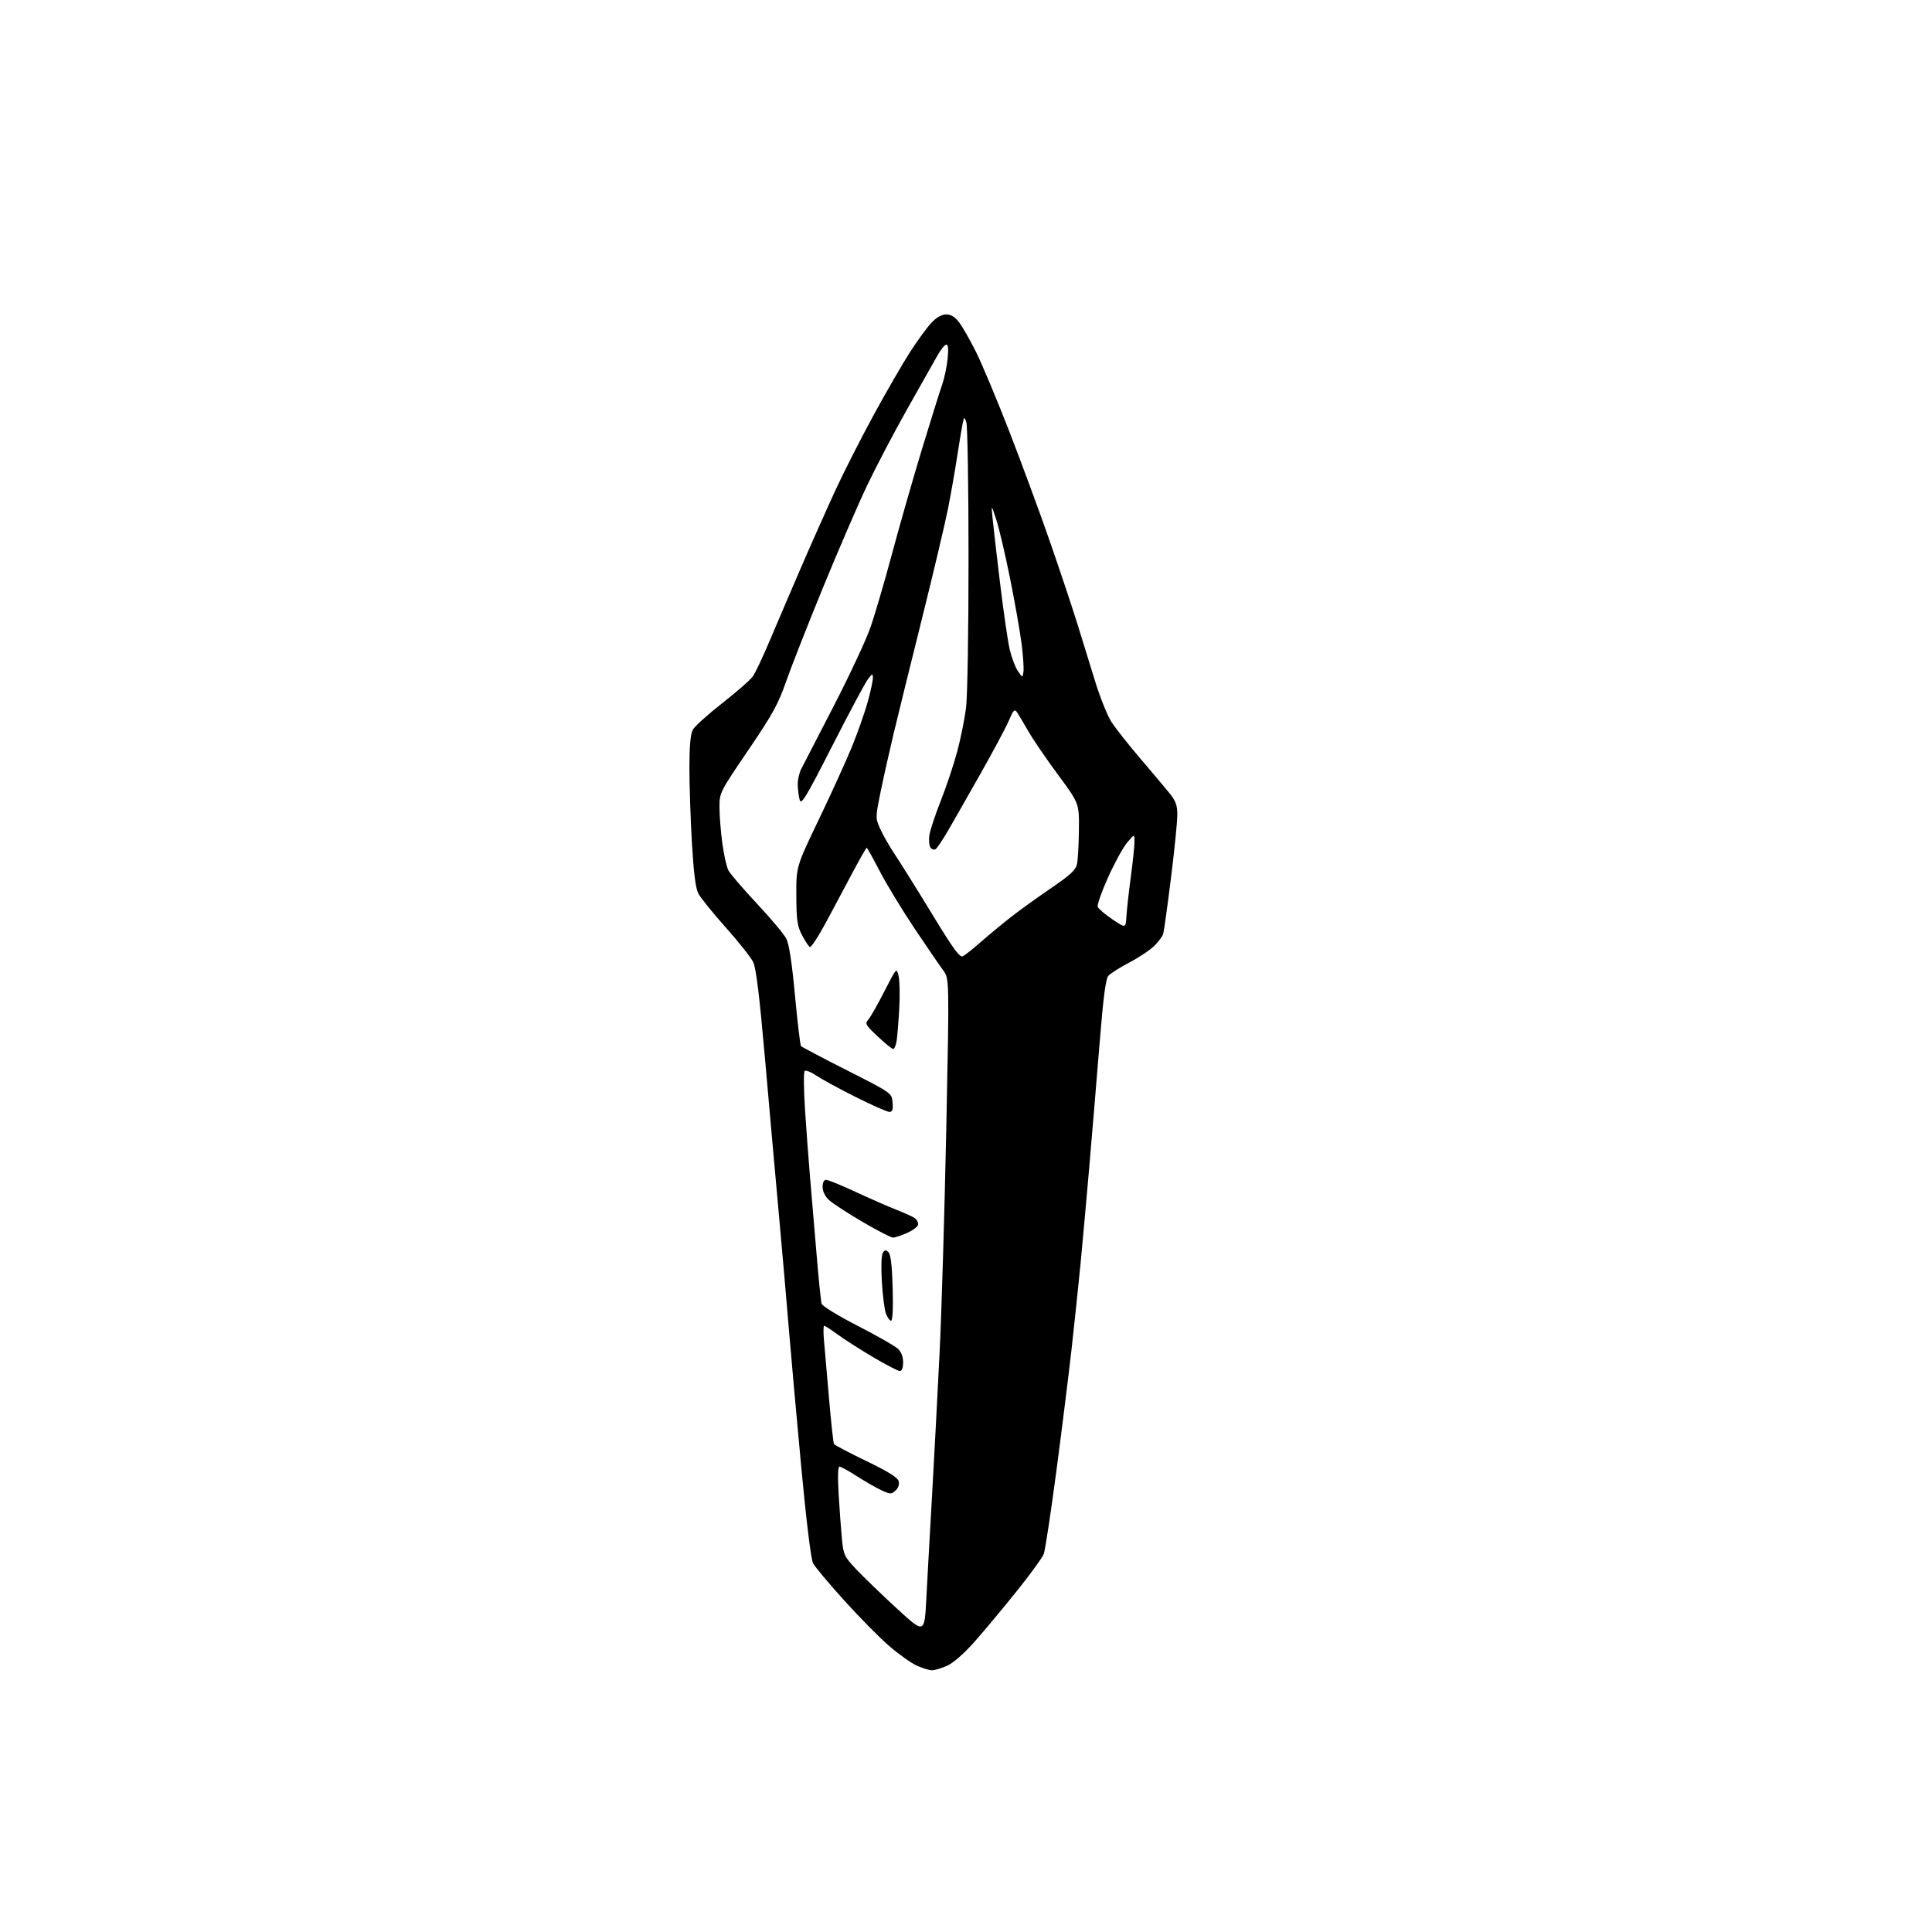 <?xml version="1.0" encoding="UTF-8" standalone="no"?>
<svg 
  version="1.1" 
  xmlns="http://www.w3.org/2000/svg" 
  xmlns:xlink="http://www.w3.org/1999/xlink" 
  xmlns:svg="http://www.w3.org/2000/svg"
  xmlns:rdf="http://www.w3.org/1999/02/22-rdf-syntax-ns#"
  xmlns:cc="http://creativecommons.org/ns#"
  xmlns:dc="http://purl.org/dc/elements/1.1/"
  viewBox="0 0 768 768"
  width="768"
  height="768"
>
<style>svg {background-color: white; }</style>"
<path stroke="none" fill="black" fill-rule="evenodd" d="M370.50,663.96C369.40,663.96 366.66,663.12 364.42,662.10C362.18,661.09 357.23,657.56 353.42,654.27C349.61,650.99 341.56,642.83 335.53,636.14C329.49,629.46 323.94,622.83 323.20,621.41C322.38,619.84 320.55,604.92 318.51,583.17C316.67,563.55 314.46,538.95 313.60,528.50C312.75,518.05 310.92,497.12 309.55,482.00C308.17,466.88 305.69,439.06 304.04,420.19C301.92,396.03 300.56,384.87 299.43,382.50C298.55,380.64 293.63,374.43 288.51,368.69C283.38,362.95 278.47,356.88 277.61,355.21C276.51,353.08 275.74,346.99 275.03,334.84C274.48,325.30 274.04,311.88 274.05,305.00C274.06,296.40 274.49,291.74 275.42,290.06C276.17,288.71 281.40,283.99 287.06,279.56C292.71,275.13 298.16,270.38 299.17,269.00C300.18,267.62 303.18,261.32 305.84,255.00C308.51,248.68 314.19,235.40 318.46,225.51C322.74,215.61 328.92,201.73 332.19,194.67C335.46,187.60 342.21,174.32 347.19,165.16C352.17,156.00 358.71,144.68 361.72,140.00C364.74,135.32 368.59,130.04 370.30,128.25C372.33,126.12 374.34,125.00 376.15,125.00C378.08,125.00 379.62,125.96 381.34,128.25C382.68,130.04 385.67,135.27 387.97,139.87C390.27,144.48 396.12,158.43 400.97,170.87C405.82,183.32 413.15,203.18 417.26,215.00C421.36,226.82 426.32,241.68 428.28,248.00C430.24,254.32 433.43,264.68 435.38,271.00C437.33,277.32 440.23,284.52 441.83,287.00C443.43,289.48 448.51,295.92 453.12,301.32C457.73,306.71 462.96,312.94 464.75,315.14C467.42,318.44 468.00,320.02 468.00,324.03C468.00,326.71 466.85,338.04 465.46,349.20C464.06,360.37 462.68,370.28 462.39,371.24C462.11,372.19 460.53,374.31 458.89,375.96C457.25,377.60 452.81,380.57 449.03,382.55C445.26,384.54 441.48,386.91 440.65,387.83C439.52,389.08 438.62,396.01 437.04,415.50C435.88,429.80 434.04,451.85 432.95,464.50C431.86,477.15 430.29,494.48 429.47,503.00C428.64,511.52 427.05,526.60 425.94,536.50C424.83,546.40 422.12,568.13 419.92,584.80C417.72,601.46 415.46,616.28 414.91,617.74C414.35,619.20 409.55,625.81 404.22,632.45C398.90,639.08 391.43,648.04 387.61,652.37C383.34,657.22 379.11,660.95 376.59,662.10C374.34,663.12 371.60,663.96 370.50,663.96zM368.23,635.50C368.63,627.80 369.66,609.12 370.53,594.00C371.39,578.88 372.73,553.45 373.51,537.50C374.30,521.55 375.48,481.61 376.16,448.75C377.38,389.01 377.38,389.01 374.95,385.75C373.62,383.96 368.46,376.43 363.49,369.00C358.52,361.57 352.31,351.34 349.68,346.25C347.05,341.16 344.74,337.00 344.53,337.00C344.32,337.00 341.94,341.16 339.23,346.25C336.53,351.34 331.73,360.34 328.57,366.25C325.41,372.17 322.41,376.75 321.90,376.44C321.39,376.12 319.99,373.98 318.79,371.68C316.93,368.12 316.60,365.81 316.55,356.00C316.50,344.50 316.50,344.50 325.62,325.50C330.64,315.05 336.57,301.99 338.81,296.47C341.04,290.96 343.80,283.09 344.94,278.99C346.07,274.89 346.99,270.63 346.98,269.52C346.96,267.65 346.81,267.69 345.01,270.00C343.94,271.38 337.57,283.30 330.84,296.50C320.45,316.89 318.50,320.12 317.90,318.00C317.52,316.62 317.16,313.93 317.11,312.00C317.05,310.07 317.72,307.15 318.59,305.50C319.46,303.85 325.27,292.60 331.50,280.50C337.73,268.40 344.25,254.45 345.98,249.50C347.72,244.55 351.61,231.28 354.63,220.00C357.65,208.72 363.00,190.05 366.51,178.50C370.02,166.95 373.61,155.48 374.49,153.01C375.36,150.54 376.35,145.93 376.68,142.76C377.09,138.87 376.93,137.00 376.18,137.00C375.58,137.00 374.00,138.91 372.69,141.25C371.37,143.59 365.97,153.16 360.68,162.52C355.40,171.88 348.16,185.68 344.59,193.19C341.03,200.70 333.13,218.99 327.05,233.83C320.97,248.68 314.38,265.47 312.40,271.15C309.37,279.87 307.03,284.10 297.40,298.27C286.10,314.91 286.00,315.12 286.00,320.87C286.00,324.07 286.50,330.47 287.12,335.09C287.73,339.72 288.83,344.62 289.56,346.00C290.28,347.38 295.38,353.31 300.88,359.19C306.39,365.08 311.64,371.34 312.55,373.10C313.68,375.27 314.80,382.62 316.02,395.74C317.02,406.42 318.09,415.46 318.41,415.83C318.73,416.20 326.98,420.55 336.75,425.50C354.50,434.50 354.50,434.50 354.81,438.25C355.05,441.13 354.75,442.00 353.54,442.00C352.68,442.00 346.63,439.33 340.11,436.06C333.59,432.79 326.54,428.95 324.45,427.53C322.36,426.11 320.29,425.31 319.86,425.74C319.42,426.18 319.48,433.05 320.00,441.02C320.51,448.98 321.40,460.90 321.97,467.50C322.54,474.10 323.70,487.82 324.55,498.00C325.39,508.18 326.32,517.28 326.60,518.23C326.90,519.21 333.08,523.01 340.94,527.04C348.54,530.94 355.71,535.02 356.88,536.10C358.25,537.38 359.00,539.30 359.00,541.54C359.00,543.71 358.52,545.00 357.70,545.00C356.98,545.00 352.19,542.52 347.05,539.48C341.91,536.44 335.58,532.39 332.97,530.48C330.36,528.57 327.96,527.00 327.63,527.00C327.30,527.00 327.26,529.59 327.54,532.75C327.82,535.91 328.73,546.32 329.55,555.88C330.37,565.44 331.26,573.61 331.52,574.03C331.78,574.45 337.55,577.49 344.35,580.77C353.11,585.00 356.86,587.34 357.24,588.81C357.58,590.10 357.09,591.51 355.97,592.53C354.29,594.05 353.88,594.04 350.33,592.37C348.22,591.39 343.84,588.87 340.59,586.79C337.35,584.71 334.25,583.00 333.70,583.00C333.07,583.00 332.96,587.06 333.39,594.25C333.76,600.44 334.35,608.42 334.70,611.98C335.28,618.05 335.65,618.80 340.41,623.87C343.21,626.84 350.45,633.82 356.50,639.39C367.50,649.50 367.50,649.50 368.23,635.50zM354.22,525.00C353.68,525.00 352.77,523.76 352.19,522.25C351.61,520.74 350.88,515.00 350.55,509.50C350.20,503.59 350.36,498.89 350.94,498.01C351.74,496.79 352.15,496.75 353.21,497.81C354.09,498.69 354.61,503.21 354.85,512.05C355.07,520.07 354.83,525.00 354.22,525.00zM355.00,491.96C354.18,491.96 348.66,489.12 342.75,485.65C336.84,482.19 330.88,478.29 329.50,477.00C327.98,475.57 327.00,473.55 327.00,471.83C327.00,470.07 327.53,469.00 328.40,469.00C329.16,469.00 334.45,471.16 340.15,473.81C345.84,476.45 353.20,479.68 356.50,480.97C359.80,482.27 363.06,483.76 363.75,484.29C364.44,484.81 365.00,485.89 365.00,486.67C365.00,487.46 363.09,488.97 360.75,490.03C358.41,491.09 355.82,491.96 355.00,491.96zM355.07,417.00C354.61,417.00 351.84,414.76 348.93,412.03C344.04,407.43 343.75,406.92 345.19,405.28C346.04,404.30 348.92,399.24 351.58,394.03C356.43,384.56 356.43,384.56 357.22,388.03C357.65,389.94 357.76,395.77 357.46,401.00C357.17,406.23 356.70,411.96 356.42,413.75C356.14,415.54 355.53,417.00 355.07,417.00zM382.87,380.06C383.77,379.58 387.06,376.94 390.18,374.21C393.30,371.47 398.67,367.04 402.10,364.36C405.54,361.69 412.65,356.56 417.92,352.98C425.51,347.80 427.62,345.84 428.13,343.48C428.48,341.84 428.82,335.74 428.88,329.93C429.00,319.36 429.00,319.36 420.55,307.93C415.90,301.64 410.61,293.90 408.80,290.72C406.98,287.55 404.97,284.17 404.33,283.22C403.30,281.72 402.88,282.13 401.01,286.50C399.83,289.25 394.78,298.70 389.80,307.50C384.82,316.30 379.00,326.52 376.86,330.20C374.72,333.89 372.48,337.21 371.87,337.58C371.27,337.95 370.36,337.64 369.85,336.88C369.35,336.12 369.16,333.93 369.44,332.00C369.72,330.07 371.77,323.88 374.01,318.22C376.24,312.57 379.17,303.77 380.53,298.67C381.89,293.57 383.45,285.82 384.01,281.45C384.58,276.97 385.02,250.94 385.01,221.84C385.01,193.42 384.61,169.12 384.13,167.84C383.29,165.55 383.26,165.56 382.64,168.50C382.30,170.15 381.33,176.00 380.48,181.50C379.64,187.00 378.02,196.22 376.89,202.00C375.75,207.78 371.07,227.57 366.48,246.00C361.88,264.43 356.78,285.12 355.14,292.00C353.50,298.88 351.21,309.14 350.05,314.80C347.97,325.04 347.97,325.14 349.89,329.47C350.95,331.87 353.58,336.46 355.73,339.67C357.88,342.88 364.50,353.47 370.44,363.22C379.35,377.84 381.52,380.79 382.87,380.06zM447.77,364.27C447.92,361.64 448.71,354.57 449.52,348.54C450.33,342.51 450.99,336.21 450.97,334.54C450.95,331.50 450.95,331.50 448.01,335.00C446.40,336.93 443.00,343.14 440.46,348.81C437.91,354.48 436.07,359.74 436.36,360.49C436.65,361.25 439.28,363.48 442.19,365.45C447.50,369.03 447.50,369.03 447.77,364.27zM406.84,267.00C407.05,265.62 406.68,260.45 406.04,255.50C405.39,250.55 403.32,238.85 401.43,229.50C399.54,220.15 397.11,209.80 396.02,206.50C394.05,200.50 394.05,200.50 394.51,205.50C394.76,208.25 396.11,219.95 397.50,231.50C398.90,243.05 400.64,255.07 401.38,258.21C402.12,261.35 403.56,265.18 404.60,266.71C406.48,269.50 406.48,269.50 406.84,267.00z" />

</svg>